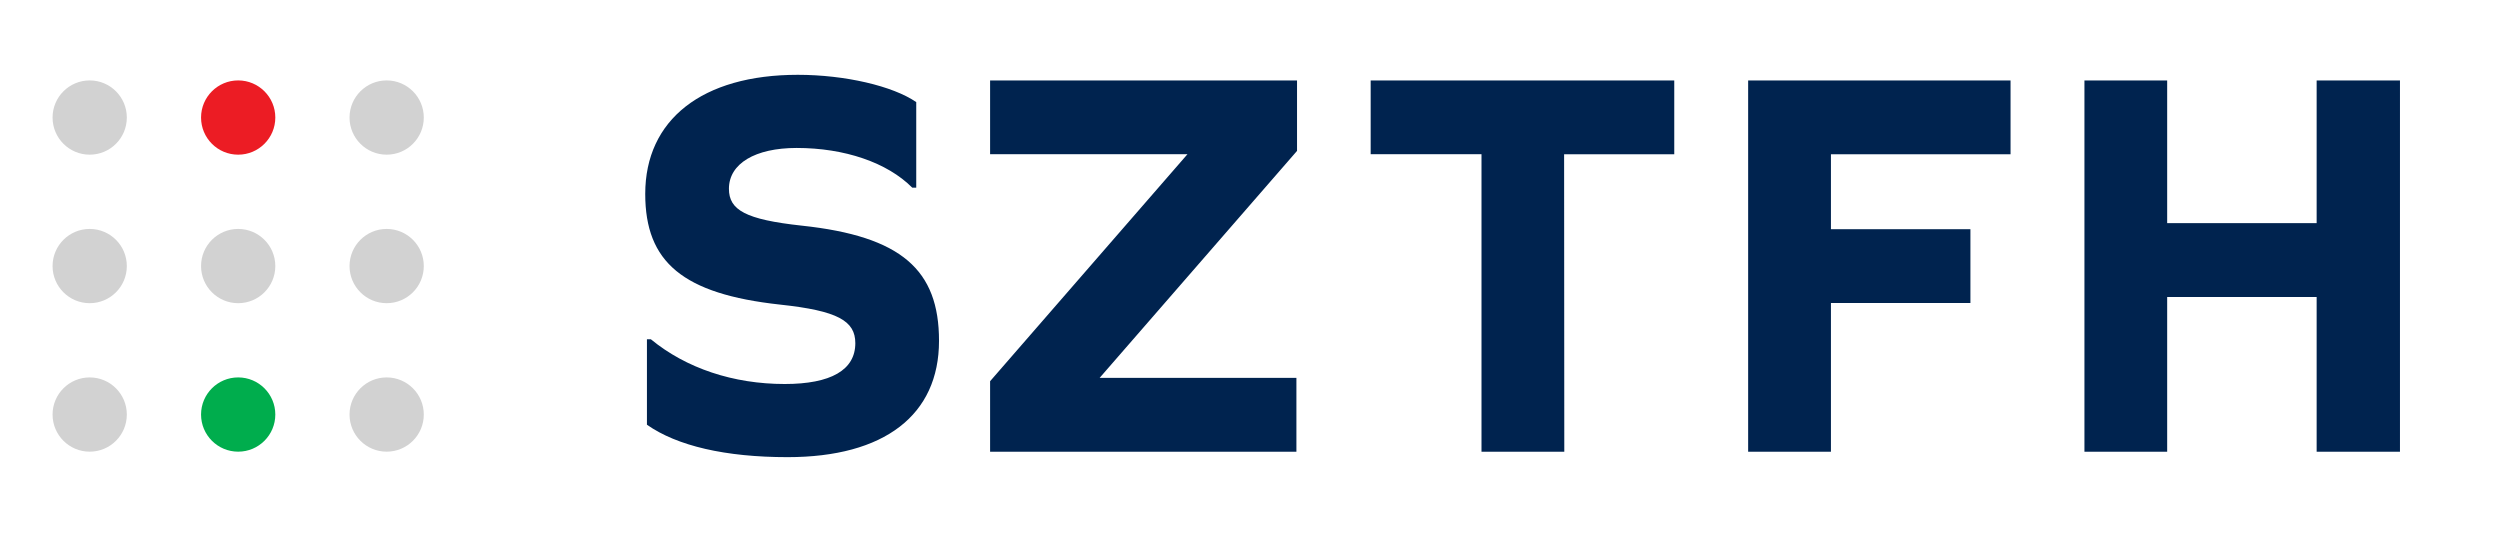 <svg width="808" height="176" viewBox="0 0 808 176" fill="none" xmlns="http://www.w3.org/2000/svg">
<path d="M320 146V123.21L383.79 49.84H320V26H419.2V48.77L355.4 122.13H419V146H320ZM505.58 146H478.82V49.84H443V26H541.12V49.85H505.52L505.58 146ZM636.84 74.08V97.93H591.76V146H565V26H649.81V49.85H591.76V74.07L636.84 74.08ZM296.13 33V60.65H294.84C286.74 52.51 272.94 47.82 257.48 47.82C244.05 47.82 235.59 52.88 235.59 61.01C235.59 67.87 240.92 70.95 259.14 72.93C291.34 76.37 303.49 87.21 303.49 110.16C303.49 134.16 285.82 147.75 254.54 147.75C234.48 147.75 218.84 144.13 209.09 137.27V109.66H210.37C221.78 119.05 237.06 124.11 253.62 124.11C268.52 124.11 276.44 119.6 276.44 110.92C276.44 103.69 270.73 100.44 252.15 98.45C220.68 95.02 208.54 84.72 208.54 62.67C208.54 38.67 226.94 24.18 257.85 24.18C273.12 24.18 288.58 27.8 296.13 33ZM748.74 146V96H700.43V146H673.69V26H700.43V72.12H748.74V26H775.67V146H748.74Z" fill="#00234F"/>
<path d="M28.99 49.99C35.618 49.99 40.99 44.618 40.99 37.99C40.99 31.363 35.618 25.99 28.99 25.99C22.363 25.99 16.99 31.363 16.99 37.99C16.99 44.618 22.363 49.99 28.99 49.99Z" fill="#D2D2D2"/>
<path d="M76.981 49.99C83.608 49.99 88.981 44.618 88.981 37.99C88.981 31.363 83.608 25.99 76.981 25.99C70.353 25.99 64.981 31.363 64.981 37.99C64.981 44.618 70.353 49.99 76.981 49.99Z" fill="#EC1C24"/>
<path d="M124.97 49.99C131.598 49.99 136.97 44.618 136.97 37.99C136.97 31.363 131.598 25.99 124.97 25.99C118.343 25.99 112.97 31.363 112.97 37.99C112.97 44.618 118.343 49.99 124.97 49.99Z" fill="#D2D2D2"/>
<path d="M28.99 97.99C35.618 97.99 40.99 92.618 40.99 85.99C40.99 79.363 35.618 73.99 28.99 73.99C22.363 73.99 16.99 79.363 16.99 85.99C16.99 92.618 22.363 97.99 28.99 97.99Z" fill="#D2D2D2"/>
<path d="M76.981 97.99C83.608 97.99 88.981 92.618 88.981 85.99C88.981 79.363 83.608 73.99 76.981 73.99C70.353 73.99 64.981 79.363 64.981 85.99C64.981 92.618 70.353 97.99 76.981 97.99Z" fill="#D2D2D2"/>
<path d="M124.97 97.99C131.598 97.99 136.97 92.618 136.97 85.99C136.97 79.363 131.598 73.99 124.97 73.99C118.343 73.99 112.97 79.363 112.97 85.99C112.97 92.618 118.343 97.99 124.97 97.99Z" fill="#D2D2D2"/>
<path d="M28.99 145.98C35.618 145.98 40.99 140.607 40.99 133.98C40.99 127.353 35.618 121.98 28.99 121.98C22.363 121.98 16.99 127.353 16.99 133.98C16.99 140.607 22.363 145.98 28.99 145.98Z" fill="#D2D2D2"/>
<path d="M76.981 145.98C83.608 145.98 88.981 140.607 88.981 133.98C88.981 127.353 83.608 121.98 76.981 121.98C70.353 121.98 64.981 127.353 64.981 133.98C64.981 140.607 70.353 145.98 76.981 145.98Z" fill="#00AD4D"/>
<path d="M124.97 145.98C131.598 145.98 136.97 140.607 136.97 133.98C136.97 127.353 131.598 121.98 124.97 121.98C118.343 121.98 112.97 127.353 112.97 133.98C112.97 140.607 118.343 145.98 124.97 145.98Z" fill="#D2D2D2"/>
</svg>
